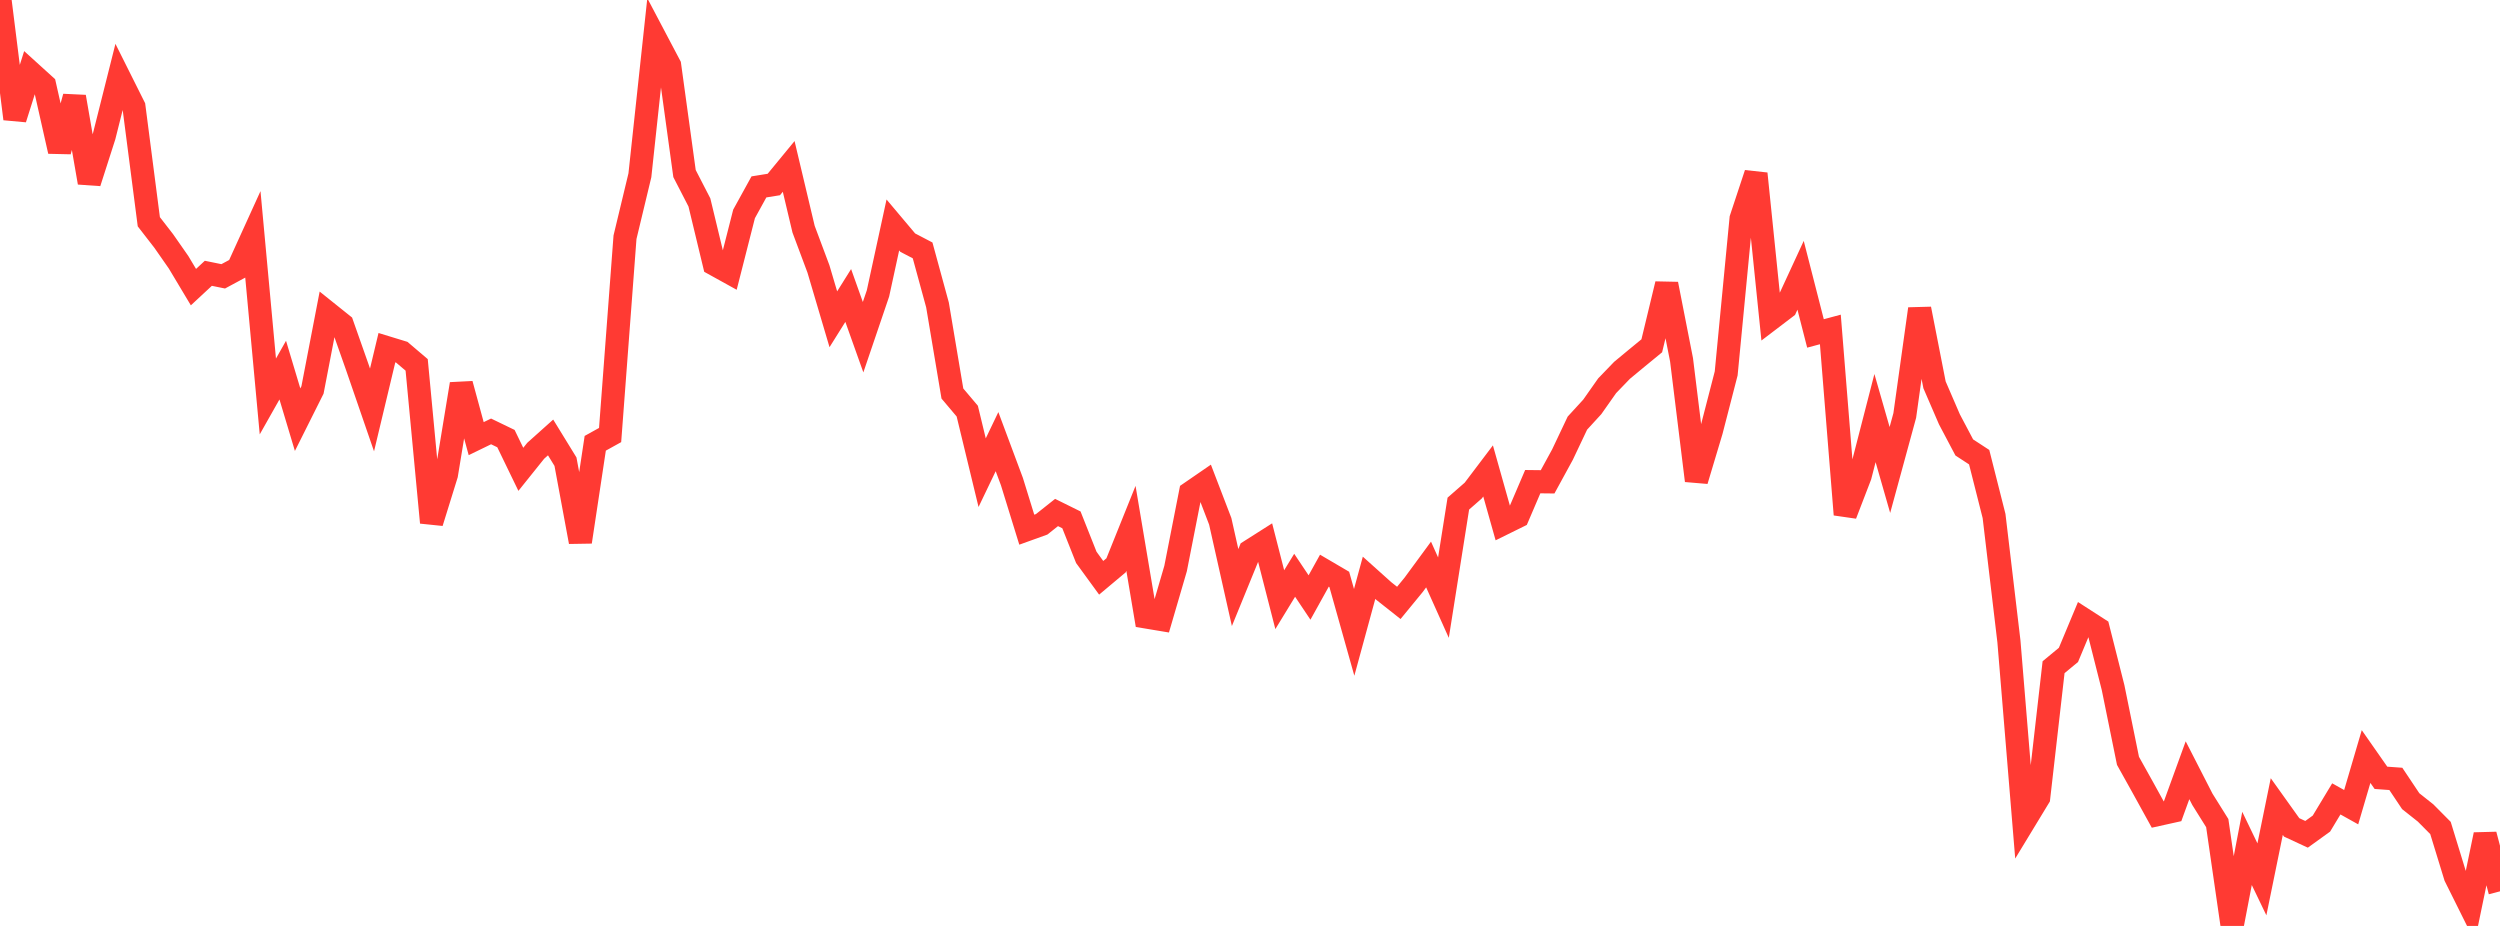 <?xml version="1.0" standalone="no"?>
<!DOCTYPE svg PUBLIC "-//W3C//DTD SVG 1.1//EN" "http://www.w3.org/Graphics/SVG/1.1/DTD/svg11.dtd">

<svg width="135" height="50" viewBox="0 0 135 50" preserveAspectRatio="none" 
  xmlns="http://www.w3.org/2000/svg"
  xmlns:xlink="http://www.w3.org/1999/xlink">


<polyline points="0.0, 0.0 0.804, 6.417 1.607, 3.877 2.411, 4.606 3.214, 8.168 4.018, 5.228 4.821, 9.86 5.625, 7.354 6.429, 4.155 7.232, 5.761 8.036, 11.974 8.839, 13.01 9.643, 14.163 10.446, 15.505 11.25, 14.758 12.054, 14.922 12.857, 14.489 13.661, 12.722 14.464, 21.409 15.268, 19.986 16.071, 22.663 16.875, 21.056 17.679, 16.88 18.482, 17.523 19.286, 19.805 20.089, 22.137 20.893, 18.774 21.696, 19.02 22.5, 19.704 23.304, 28.217 24.107, 25.629 24.911, 20.737 25.714, 23.687 26.518, 23.296 27.321, 23.684 28.125, 25.344 28.929, 24.341 29.732, 23.622 30.536, 24.931 31.339, 29.261 32.143, 23.937 32.946, 23.492 33.75, 12.81 34.554, 9.465 35.357, 2.008 36.161, 3.533 36.964, 9.372 37.768, 10.932 38.571, 14.264 39.375, 14.709 40.179, 11.551 40.982, 10.093 41.786, 9.963 42.589, 8.987 43.393, 12.375 44.196, 14.523 45.0, 17.241 45.804, 15.956 46.607, 18.209 47.411, 15.844 48.214, 12.147 49.018, 13.102 49.821, 13.522 50.625, 16.467 51.429, 21.25 52.232, 22.201 53.036, 25.525 53.839, 23.849 54.643, 26.004 55.446, 28.603 56.25, 28.313 57.054, 27.675 57.857, 28.072 58.661, 30.099 59.464, 31.201 60.268, 30.527 61.071, 28.53 61.875, 33.313 62.679, 33.447 63.482, 30.699 64.286, 26.607 65.089, 26.055 65.893, 28.151 66.696, 31.728 67.5, 29.76 68.304, 29.249 69.107, 32.382 69.911, 31.065 70.714, 32.265 71.518, 30.816 72.321, 31.287 73.125, 34.148 73.929, 31.201 74.732, 31.921 75.536, 32.556 76.339, 31.578 77.143, 30.483 77.946, 32.273 78.75, 27.195 79.554, 26.492 80.357, 25.431 81.161, 28.284 81.964, 27.888 82.768, 26.01 83.571, 26.019 84.375, 24.546 85.179, 22.849 85.982, 21.973 86.786, 20.83 87.589, 19.998 88.393, 19.332 89.196, 18.673 90.0, 15.339 90.804, 19.434 91.607, 25.954 92.411, 23.272 93.214, 20.163 94.018, 11.805 94.821, 9.378 95.625, 17.216 96.429, 16.604 97.232, 14.866 98.036, 18.006 98.839, 17.79 99.643, 27.785 100.446, 25.699 101.25, 22.576 102.054, 25.379 102.857, 22.436 103.661, 16.68 104.464, 20.78 105.268, 22.642 106.071, 24.162 106.875, 24.687 107.679, 27.864 108.482, 34.637 109.286, 44.392 110.089, 43.07 110.893, 36.029 111.696, 35.365 112.5, 33.439 113.304, 33.957 114.107, 37.133 114.911, 41.085 115.714, 42.526 116.518, 43.985 117.321, 43.807 118.125, 41.593 118.929, 43.163 119.732, 44.448 120.536, 50.0 121.339, 45.814 122.143, 47.485 122.946, 43.554 123.75, 44.68 124.554, 45.053 125.357, 44.474 126.161, 43.14 126.964, 43.588 127.768, 40.853 128.571, 42.002 129.375, 42.06 130.179, 43.264 130.982, 43.901 131.786, 44.711 132.589, 47.328 133.393, 48.944 134.196, 45.071 135.0, 48.132" fill="none" stroke="#ff3a33" stroke-width="1.25"/>

</svg>